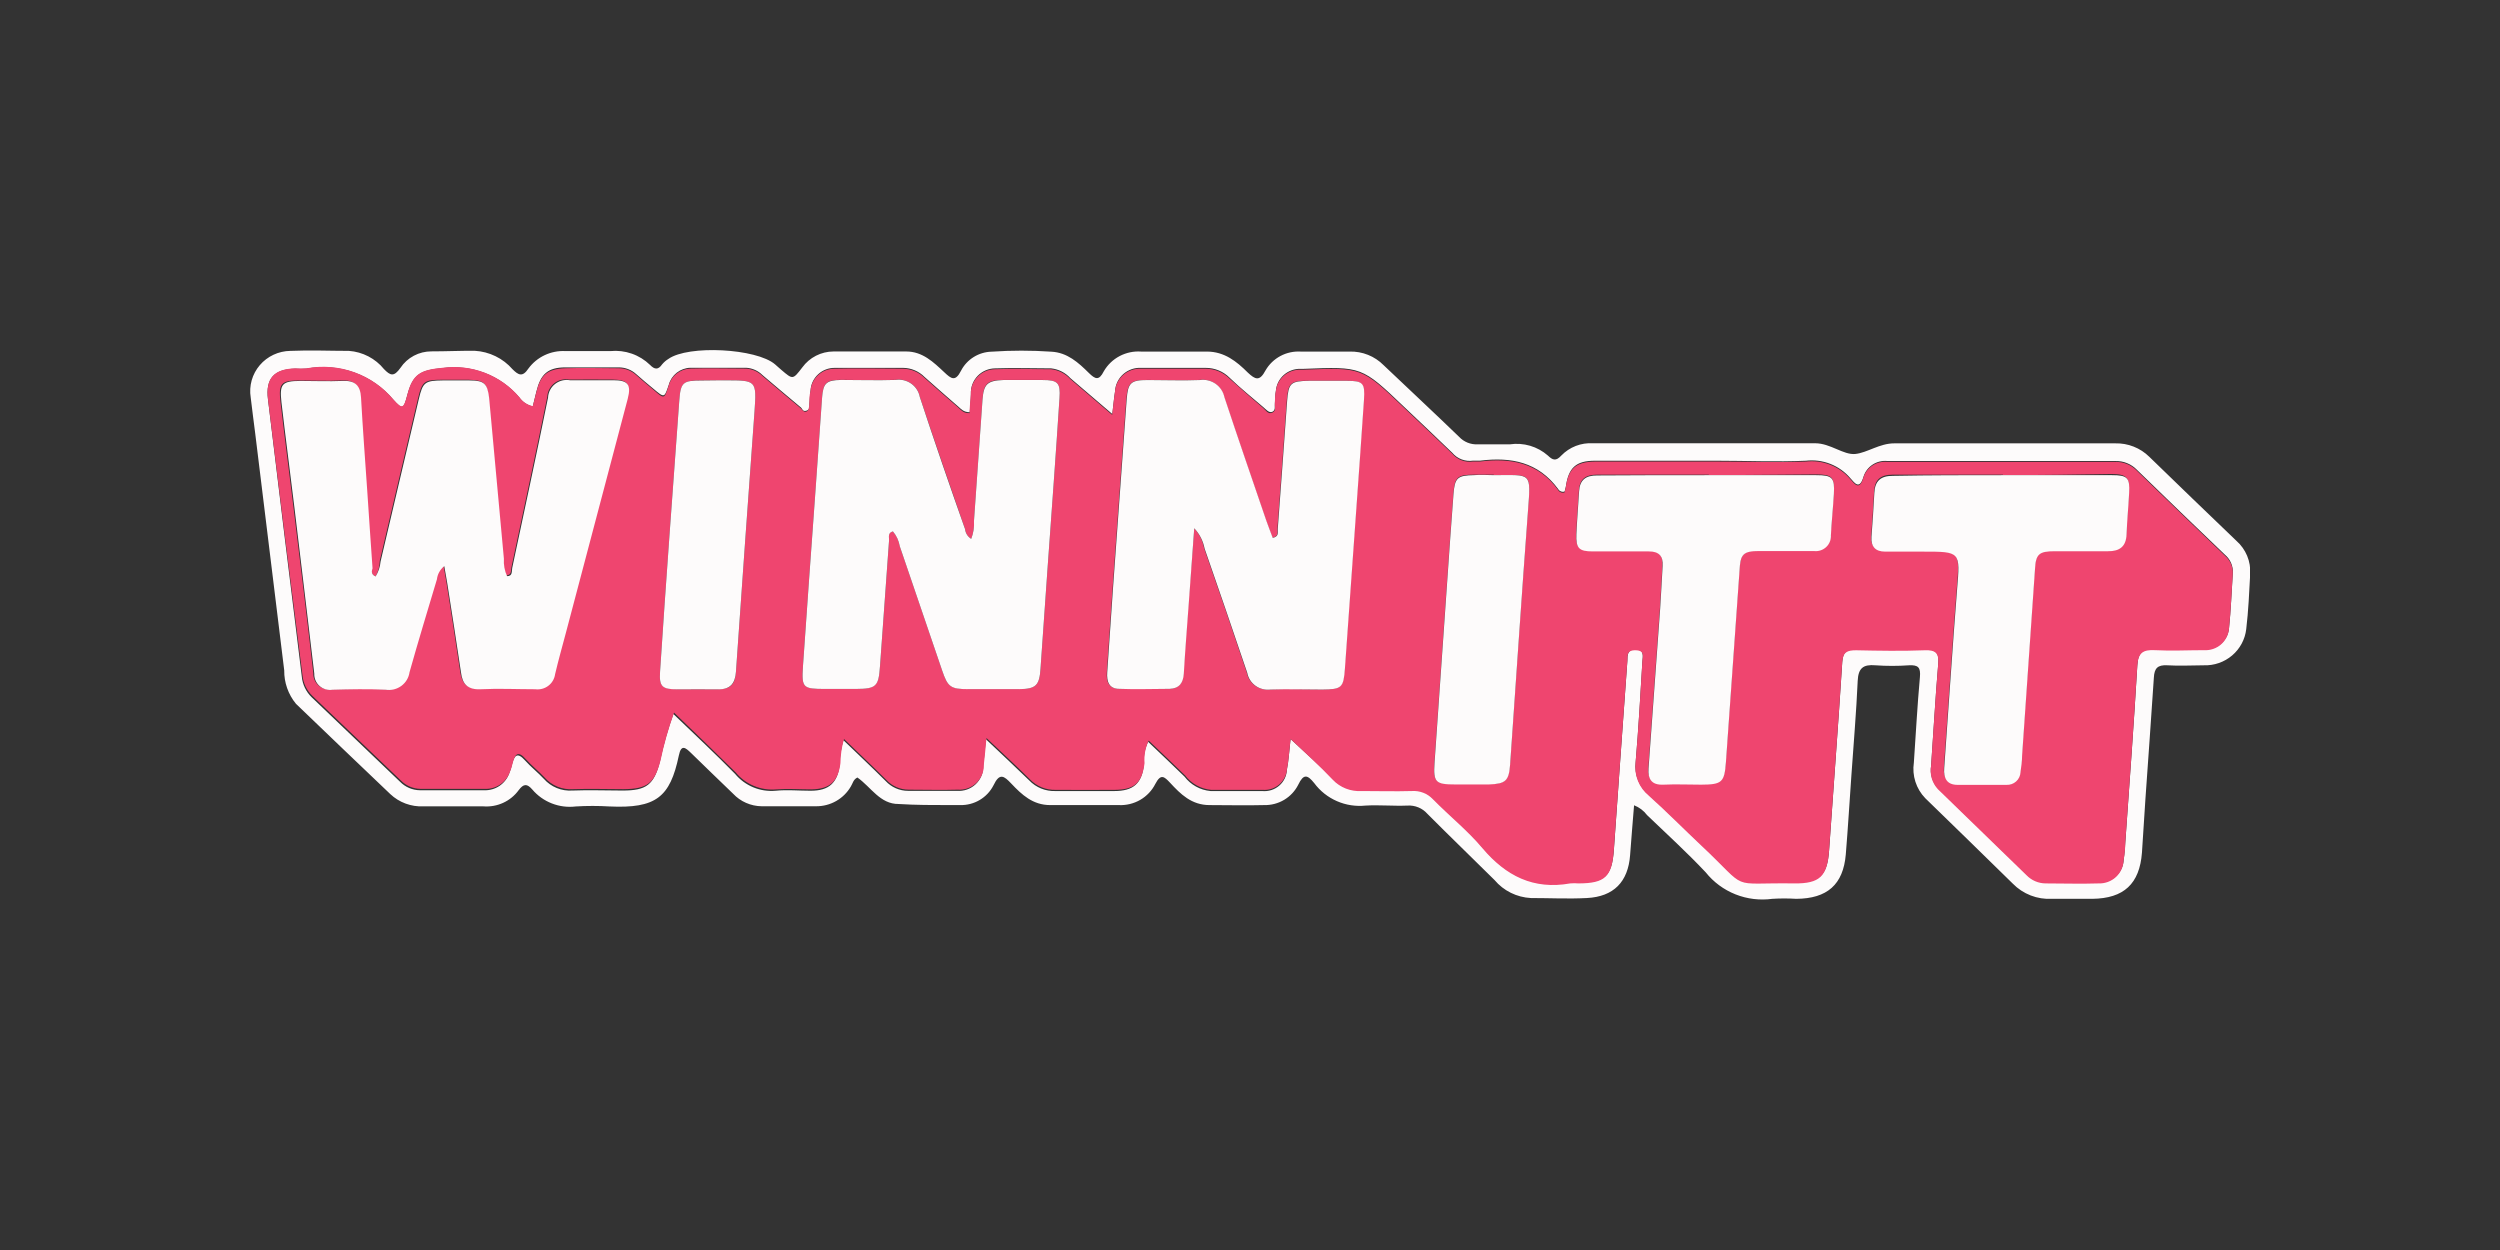 <?xml version="1.0" encoding="UTF-8"?> <svg xmlns="http://www.w3.org/2000/svg" width="200" height="100" viewBox="0 0 200 100" fill="none"><rect x="0" y="0" width="200" height="100" fill="#333333" stroke="none"/><g clip-path="url(#clip0_10038_799)"><path d="M68.592 62.2C68.251 62.365 68.219 62.687 68.06 62.93C67.78 63.411 67.376 63.809 66.889 64.085C66.403 64.361 65.851 64.504 65.29 64.501C63.838 64.501 62.385 64.501 60.933 64.501C60.503 64.495 60.078 64.403 59.685 64.23C59.292 64.058 58.939 63.808 58.647 63.496C57.528 62.412 56.4 61.336 55.289 60.245C54.837 59.805 54.495 59.514 54.305 60.449C53.606 63.786 52.479 64.689 48.749 64.516C47.855 64.462 46.959 64.462 46.066 64.516C45.417 64.596 44.758 64.513 44.149 64.275C43.541 64.038 43.002 63.654 42.582 63.158C42.161 62.679 41.891 62.687 41.494 63.213C41.176 63.65 40.75 63.998 40.257 64.225C39.763 64.452 39.219 64.55 38.676 64.509C37.089 64.509 35.502 64.509 33.874 64.509C33.388 64.531 32.903 64.455 32.447 64.286C31.992 64.118 31.575 63.859 31.223 63.527C28.699 61.124 26.183 58.716 23.675 56.302C23.057 55.548 22.726 54.603 22.738 53.632C21.96 47.303 21.185 40.973 20.413 34.644C20.302 33.694 20.159 32.744 20.056 31.793C19.983 31.337 20.01 30.87 20.135 30.425C20.261 29.98 20.482 29.567 20.783 29.214C21.084 28.861 21.459 28.576 21.881 28.379C22.303 28.182 22.764 28.077 23.23 28.071C24.818 28 26.358 28.071 27.921 28.071C28.463 28.111 28.99 28.261 29.471 28.511C29.951 28.761 30.375 29.105 30.715 29.524C31.223 30.05 31.509 30.176 32.041 29.422C32.31 29.018 32.677 28.687 33.108 28.458C33.539 28.229 34.02 28.11 34.509 28.11C35.668 28.11 36.819 28.055 37.978 28.063C38.556 28.096 39.122 28.243 39.642 28.497C40.162 28.75 40.624 29.105 41.002 29.54C41.47 30.003 41.796 30.199 42.272 29.485C42.61 29.024 43.06 28.654 43.58 28.41C44.1 28.166 44.674 28.055 45.248 28.087C46.447 28.087 47.63 28.087 48.828 28.087C49.407 28.03 49.992 28.099 50.54 28.291C51.089 28.482 51.588 28.791 52.003 29.194C52.36 29.563 52.654 29.61 52.971 29.147C53.113 28.977 53.282 28.831 53.472 28.715C55.059 27.584 60.528 27.867 62.012 29.155C62.179 29.296 62.337 29.453 62.512 29.595C63.433 30.38 63.425 30.38 64.187 29.39C64.471 28.999 64.846 28.679 65.279 28.458C65.712 28.237 66.192 28.12 66.679 28.118C68.616 28.118 70.561 28.118 72.497 28.118C73.807 28.118 74.68 28.974 75.545 29.783C76.093 30.301 76.426 30.568 76.887 29.649C77.119 29.203 77.469 28.826 77.899 28.56C78.329 28.293 78.824 28.146 79.331 28.134C80.917 28.026 82.508 28.026 84.094 28.134C85.387 28.197 86.269 29.006 87.118 29.846C87.61 30.325 87.912 30.49 88.308 29.697C88.606 29.183 89.044 28.764 89.572 28.486C90.1 28.208 90.696 28.083 91.293 28.126C93.047 28.126 94.801 28.126 96.547 28.126C97.952 28.126 98.928 28.911 99.825 29.807C100.413 30.356 100.762 30.545 101.246 29.626C101.527 29.142 101.939 28.745 102.435 28.48C102.932 28.215 103.493 28.093 104.056 28.126C105.366 28.126 106.667 28.126 107.969 28.126C108.473 28.112 108.974 28.201 109.441 28.388C109.908 28.574 110.331 28.854 110.684 29.21C112.7 31.126 114.732 33.018 116.732 34.95C116.92 35.151 117.15 35.309 117.407 35.412C117.663 35.515 117.94 35.561 118.216 35.547C119.073 35.547 119.931 35.547 120.788 35.547C121.33 35.468 121.883 35.507 122.408 35.661C122.933 35.816 123.418 36.083 123.828 36.442C124.209 36.811 124.471 36.921 124.907 36.442C125.231 36.107 125.624 35.846 126.06 35.676C126.496 35.507 126.964 35.433 127.431 35.461C133.353 35.461 139.282 35.461 145.211 35.461C146.441 35.461 147.481 36.419 148.433 36.317C149.386 36.215 150.378 35.461 151.553 35.468C157.442 35.468 163.332 35.468 169.221 35.468C169.725 35.456 170.226 35.544 170.694 35.73C171.162 35.914 171.587 36.192 171.944 36.544C174.261 38.782 176.571 41.036 178.905 43.259C179.281 43.59 179.577 44.002 179.77 44.463C179.962 44.925 180.046 45.423 180.016 45.921C179.936 47.397 179.873 48.873 179.698 50.334C179.603 51.15 179.201 51.901 178.571 52.436C177.941 52.972 177.131 53.253 176.301 53.224C175.333 53.224 174.365 53.287 173.396 53.224C172.602 53.177 172.348 53.468 172.309 54.206C172.102 57.441 171.856 60.676 171.634 63.912C171.531 65.341 171.459 66.778 171.356 68.215C171.166 70.705 169.912 71.875 167.388 71.906C166.308 71.906 165.229 71.906 164.149 71.906C163.57 71.937 162.991 71.845 162.452 71.635C161.912 71.424 161.424 71.102 161.022 70.689C158.696 68.404 156.355 66.126 154.021 63.857C153.66 63.483 153.39 63.033 153.232 62.54C153.074 62.047 153.032 61.526 153.108 61.014C153.267 58.737 153.386 56.452 153.593 54.174C153.664 53.389 153.458 53.185 152.712 53.224C151.821 53.287 150.927 53.287 150.037 53.224C149.052 53.138 148.664 53.452 148.616 54.465C148.505 56.962 148.291 59.459 148.116 61.964C147.965 64.093 147.838 66.228 147.663 68.357C147.457 70.767 146.179 71.891 143.695 71.906C143.06 71.867 142.424 71.867 141.79 71.906C140.791 72.043 139.774 71.92 138.838 71.548C137.902 71.176 137.081 70.568 136.456 69.786C134.98 68.215 133.345 66.723 131.765 65.208C131.499 64.855 131.139 64.583 130.725 64.422C130.614 65.804 130.503 67.108 130.408 68.412C130.249 70.548 129.098 71.733 126.947 71.843C125.455 71.922 123.963 71.843 122.47 71.843C121.912 71.815 121.366 71.672 120.866 71.425C120.366 71.178 119.923 70.831 119.565 70.406C117.772 68.624 115.954 66.88 114.184 65.098C113.988 64.876 113.742 64.702 113.467 64.589C113.192 64.476 112.894 64.427 112.596 64.446C111.477 64.493 110.358 64.383 109.247 64.446C108.464 64.528 107.674 64.407 106.954 64.092C106.234 63.778 105.609 63.283 105.143 62.655C104.604 61.988 104.294 61.87 103.858 62.781C103.606 63.281 103.216 63.7 102.732 63.988C102.248 64.276 101.691 64.421 101.127 64.407C99.675 64.446 98.222 64.407 96.769 64.407C95.317 64.407 94.444 63.527 93.595 62.608C93.134 62.121 92.864 61.878 92.428 62.71C92.159 63.244 91.739 63.688 91.219 63.99C90.698 64.291 90.101 64.436 89.499 64.407C87.673 64.407 85.848 64.407 84.014 64.407C82.625 64.407 81.744 63.574 80.903 62.687C80.316 62.066 79.966 61.799 79.474 62.836C79.226 63.319 78.844 63.723 78.374 64.001C77.903 64.279 77.363 64.42 76.815 64.407C76.553 64.407 76.291 64.407 76.021 64.407C74.648 64.407 73.259 64.407 71.894 64.32C70.402 64.336 69.68 62.962 68.592 62.2ZM103.246 59.122C104.493 60.292 105.628 61.273 106.628 62.31C106.92 62.619 107.278 62.86 107.676 63.016C108.074 63.172 108.502 63.239 108.929 63.213C110.271 63.213 111.612 63.213 112.954 63.213C113.267 63.191 113.582 63.239 113.875 63.353C114.167 63.467 114.43 63.645 114.644 63.873C115.946 65.192 117.414 66.362 118.613 67.799C120.486 70.006 122.685 71.129 125.622 70.603C125.843 70.583 126.067 70.583 126.288 70.603C128.423 70.603 128.963 70.069 129.114 67.948C129.463 62.914 129.836 57.881 130.193 52.847C130.193 52.4 130.193 51.936 130.876 51.952C131.559 51.968 131.416 52.525 131.392 52.91C131.233 55.596 131.082 58.281 130.852 60.959C130.792 61.451 130.858 61.949 131.044 62.409C131.23 62.869 131.53 63.275 131.916 63.59C133.353 64.878 134.702 66.252 136.107 67.571C140.075 71.286 138.139 70.524 143.552 70.603C145.592 70.603 146.187 70.029 146.33 68.019C146.679 62.985 147.068 57.952 147.386 52.91C147.441 52.125 147.783 51.936 148.497 51.952C150.322 51.952 152.156 52.007 153.974 51.952C154.886 51.952 155.132 52.203 155.061 53.075C154.831 55.792 154.68 58.517 154.49 61.234C154.434 61.562 154.455 61.898 154.552 62.217C154.648 62.535 154.817 62.828 155.045 63.072L162.149 69.966C162.344 70.165 162.578 70.323 162.835 70.433C163.092 70.542 163.369 70.6 163.649 70.603C165.062 70.603 166.483 70.642 167.896 70.603C168.15 70.612 168.403 70.572 168.641 70.484C168.879 70.396 169.098 70.263 169.283 70.091C169.469 69.92 169.619 69.714 169.724 69.485C169.829 69.256 169.888 69.008 169.896 68.757C169.975 68.286 169.999 67.807 170.031 67.328C170.364 62.616 170.713 57.904 170.991 53.193C171.055 52.164 171.436 51.889 172.412 51.944C173.714 52.015 175.023 51.944 176.325 51.944C176.816 51.975 177.3 51.815 177.673 51.498C178.047 51.181 178.281 50.733 178.325 50.248C178.476 48.787 178.532 47.311 178.627 45.842C178.644 45.566 178.595 45.289 178.485 45.034C178.375 44.779 178.206 44.553 177.992 44.374C175.632 42.117 173.285 39.853 170.951 37.581C170.732 37.355 170.468 37.176 170.176 37.056C169.884 36.935 169.569 36.876 169.253 36.882H150.997C150.582 36.838 150.165 36.937 149.816 37.164C149.467 37.39 149.209 37.729 149.084 38.123C148.767 39.206 148.394 38.672 148.029 38.256C147.6 37.75 147.05 37.357 146.429 37.112C145.808 36.868 145.136 36.781 144.473 36.858C142.091 36.968 139.71 36.858 137.329 36.858C134.091 36.858 130.844 36.858 127.598 36.858C126.058 36.858 125.479 37.424 125.264 38.947C125.239 39.075 125.207 39.2 125.169 39.324C125.071 39.355 124.964 39.35 124.869 39.312C124.773 39.273 124.694 39.202 124.645 39.112C123.058 36.961 120.891 36.544 118.422 36.851C118.24 36.851 118.041 36.851 117.859 36.851C117.547 36.898 117.227 36.865 116.932 36.753C116.637 36.642 116.377 36.456 116.176 36.215C114.898 34.974 113.597 33.757 112.311 32.532C108.945 29.32 108.945 29.32 104.278 29.508H104.056C103.564 29.492 103.084 29.663 102.715 29.986C102.346 30.308 102.116 30.758 102.072 31.244C102.008 31.566 102.024 31.903 101.992 32.233C101.961 32.563 102.056 32.806 101.794 32.94C101.532 33.073 101.27 32.744 101.064 32.571C100.151 31.785 99.23 31.055 98.365 30.215C98.115 29.964 97.817 29.766 97.489 29.631C97.16 29.496 96.808 29.428 96.452 29.43C94.738 29.43 93.023 29.43 91.309 29.43C91.047 29.414 90.784 29.449 90.536 29.535C90.288 29.62 90.06 29.753 89.864 29.926C89.669 30.099 89.51 30.309 89.397 30.543C89.283 30.777 89.218 31.031 89.205 31.291C89.118 31.825 89.078 32.359 88.983 33.12L85.633 30.254C85.235 29.814 84.687 29.535 84.094 29.469C82.601 29.469 81.109 29.414 79.625 29.469C79.361 29.47 79.101 29.523 78.858 29.626C78.616 29.729 78.397 29.879 78.215 30.067C78.033 30.256 77.891 30.479 77.797 30.723C77.704 30.966 77.662 31.227 77.672 31.487C77.672 31.982 77.609 32.484 77.577 32.979C77.085 32.979 76.887 32.72 76.641 32.508C75.744 31.723 74.831 30.937 73.958 30.152C73.51 29.699 72.9 29.439 72.259 29.43C70.434 29.43 68.608 29.43 66.782 29.43C66.29 29.425 65.815 29.607 65.454 29.939C65.094 30.27 64.876 30.726 64.846 31.212C64.79 31.573 64.79 31.95 64.751 32.312C64.751 32.516 64.798 32.783 64.496 32.861C64.195 32.94 64.195 32.696 64.06 32.587C63.036 31.723 62.012 30.875 60.996 30.003C60.652 29.658 60.191 29.452 59.702 29.422C58.21 29.422 56.718 29.422 55.226 29.422C54.829 29.434 54.447 29.573 54.137 29.818C53.826 30.063 53.604 30.401 53.503 30.78C53.146 31.84 53.162 31.848 52.265 31.094C51.805 30.718 51.352 30.333 50.908 29.94C50.523 29.583 50.014 29.387 49.487 29.39C48.074 29.39 46.653 29.39 45.241 29.39C43.828 29.39 43.248 29.932 42.915 31.306L42.621 32.516C42.185 32.42 41.803 32.165 41.55 31.801C40.811 30.928 39.861 30.254 38.788 29.842C37.715 29.43 36.555 29.294 35.414 29.445C33.66 29.61 33.033 29.916 32.581 31.621C32.303 32.72 32.2 32.806 31.485 31.997C30.656 31 29.571 30.241 28.343 29.8C27.116 29.36 25.791 29.253 24.508 29.492C24.21 29.512 23.91 29.512 23.611 29.492C21.929 29.54 21.23 30.278 21.437 31.95C22.326 39.343 23.228 46.735 24.143 54.127C24.201 54.755 24.482 55.343 24.937 55.784L32.009 62.545C32.216 62.756 32.462 62.924 32.735 63.04C33.007 63.156 33.3 63.217 33.597 63.221C35.311 63.221 37.026 63.221 38.74 63.221C39.173 63.235 39.6 63.113 39.958 62.872C40.316 62.63 40.587 62.282 40.732 61.878C40.832 61.642 40.909 61.398 40.962 61.148C41.137 60.449 41.375 60.127 42.002 60.834C42.471 61.36 43.034 61.799 43.51 62.31C43.791 62.629 44.143 62.88 44.538 63.042C44.934 63.204 45.361 63.273 45.788 63.244C47.13 63.189 48.471 63.244 49.812 63.244C51.733 63.244 52.313 62.773 52.789 60.936C53.062 59.641 53.423 58.366 53.868 57.119C55.583 58.768 57.226 60.3 58.805 61.909C59.194 62.38 59.693 62.749 60.259 62.985C60.825 63.22 61.44 63.315 62.052 63.26C62.972 63.166 63.909 63.26 64.846 63.26C66.338 63.26 66.997 62.632 67.179 61.163C67.188 60.504 67.286 59.849 67.473 59.216C68.679 60.378 69.783 61.415 70.854 62.483C71.082 62.73 71.359 62.927 71.668 63.062C71.976 63.198 72.31 63.268 72.648 63.268C73.95 63.268 75.259 63.268 76.561 63.268C76.833 63.288 77.107 63.251 77.364 63.16C77.621 63.069 77.856 62.925 78.053 62.739C78.25 62.552 78.406 62.327 78.51 62.077C78.614 61.828 78.664 61.559 78.657 61.289C78.736 60.653 78.784 60.009 78.871 59.137C80.157 60.355 81.252 61.375 82.34 62.435C82.608 62.716 82.933 62.937 83.295 63.083C83.656 63.229 84.045 63.298 84.435 63.284C86.022 63.284 87.61 63.284 89.134 63.284C90.658 63.284 91.356 62.695 91.515 61.148C91.466 60.527 91.581 59.905 91.848 59.342C92.849 60.3 93.817 61.203 94.761 62.129C95.007 62.455 95.32 62.725 95.678 62.924C96.036 63.123 96.432 63.245 96.841 63.284C98.222 63.284 99.603 63.284 100.976 63.284C101.221 63.307 101.469 63.281 101.703 63.207C101.937 63.132 102.154 63.011 102.339 62.851C102.524 62.69 102.674 62.494 102.78 62.274C102.885 62.054 102.944 61.815 102.953 61.572C103.096 60.849 103.135 60.111 103.246 59.122Z" fill="#FDFBFB"></path><path d="M103.246 59.121C103.135 60.111 103.096 60.849 102.953 61.563C102.912 62.031 102.687 62.464 102.326 62.768C101.965 63.073 101.497 63.224 101.024 63.189C99.651 63.189 98.27 63.189 96.889 63.189C96.48 63.151 96.084 63.028 95.725 62.829C95.367 62.63 95.055 62.36 94.809 62.035C93.865 61.108 92.896 60.205 91.896 59.247C91.629 59.81 91.514 60.432 91.563 61.053C91.364 62.623 90.769 63.173 89.181 63.189C87.594 63.205 86.054 63.189 84.483 63.189C84.092 63.203 83.704 63.135 83.342 62.989C82.981 62.842 82.655 62.621 82.387 62.341C81.316 61.281 80.204 60.26 78.918 59.043C78.831 59.914 78.784 60.558 78.704 61.194C78.712 61.464 78.662 61.733 78.558 61.983C78.454 62.232 78.298 62.458 78.101 62.644C77.903 62.831 77.668 62.974 77.411 63.065C77.154 63.156 76.881 63.193 76.609 63.173C75.307 63.212 73.997 63.173 72.696 63.173C72.358 63.173 72.024 63.103 71.715 62.968C71.406 62.833 71.129 62.635 70.902 62.388C69.83 61.32 68.727 60.283 67.521 59.121C67.338 59.749 67.242 60.399 67.235 61.053C67.052 62.521 66.394 63.126 64.901 63.15C63.965 63.15 63.028 63.079 62.107 63.15C61.496 63.204 60.88 63.11 60.314 62.874C59.748 62.639 59.249 62.27 58.861 61.799C57.273 60.228 55.638 58.658 53.924 57.009C53.478 58.256 53.118 59.531 52.844 60.825C52.368 62.663 51.789 63.118 49.868 63.134C48.527 63.134 47.185 63.087 45.844 63.134C45.417 63.163 44.989 63.093 44.594 62.931C44.199 62.769 43.847 62.519 43.566 62.2C43.09 61.689 42.526 61.249 42.058 60.723C41.431 60.016 41.193 60.338 41.018 61.037C40.964 61.287 40.887 61.532 40.788 61.768C40.643 62.172 40.372 62.52 40.014 62.761C39.655 63.003 39.229 63.125 38.795 63.11C37.081 63.11 35.367 63.11 33.652 63.11C33.356 63.107 33.063 63.045 32.79 62.929C32.518 62.813 32.271 62.645 32.065 62.435L24.992 55.674C24.537 55.232 24.256 54.645 24.199 54.017C23.257 46.677 22.336 39.313 21.437 31.926C21.238 30.254 21.929 29.515 23.611 29.468C23.91 29.488 24.21 29.488 24.508 29.468C25.791 29.229 27.116 29.335 28.343 29.776C29.571 30.217 30.656 30.976 31.485 31.974C32.2 32.759 32.279 32.696 32.581 31.597C33.001 29.892 33.66 29.586 35.414 29.421C36.555 29.27 37.715 29.406 38.788 29.818C39.861 30.23 40.811 30.904 41.55 31.777C41.803 32.141 42.185 32.397 42.621 32.492L42.907 31.377C43.24 30.002 43.78 29.515 45.233 29.461C46.685 29.406 48.066 29.461 49.479 29.461C50.006 29.457 50.515 29.654 50.9 30.01C51.344 30.403 51.797 30.788 52.257 31.165C53.154 31.95 53.138 31.95 53.495 30.851C53.596 30.471 53.818 30.133 54.129 29.888C54.439 29.644 54.821 29.505 55.218 29.492C56.71 29.445 58.202 29.492 59.694 29.492C60.183 29.522 60.644 29.729 60.988 30.073C62.004 30.945 63.028 31.793 64.052 32.657C64.187 32.767 64.266 32.986 64.489 32.932C64.711 32.877 64.711 32.586 64.743 32.382C64.743 32.021 64.743 31.644 64.838 31.282C64.868 30.796 65.086 30.34 65.447 30.009C65.807 29.677 66.282 29.495 66.775 29.5C68.6 29.453 70.426 29.5 72.251 29.5C72.891 29.51 73.502 29.769 73.95 30.222C74.823 31.008 75.736 31.793 76.633 32.578C76.879 32.79 77.077 33.081 77.569 33.049C77.569 32.555 77.625 32.052 77.664 31.557C77.654 31.297 77.696 31.037 77.79 30.793C77.883 30.549 78.025 30.326 78.207 30.137C78.389 29.949 78.608 29.799 78.85 29.696C79.093 29.593 79.353 29.54 79.617 29.539C81.101 29.468 82.594 29.539 84.086 29.539C84.679 29.605 85.227 29.884 85.626 30.324L88.975 33.191C89.07 32.405 89.11 31.895 89.197 31.361C89.21 31.102 89.275 30.848 89.389 30.613C89.502 30.379 89.661 30.169 89.856 29.996C90.052 29.823 90.28 29.69 90.528 29.605C90.776 29.52 91.039 29.484 91.301 29.5C93.015 29.5 94.73 29.5 96.444 29.5C96.8 29.498 97.152 29.566 97.481 29.701C97.809 29.836 98.107 30.035 98.357 30.285C99.222 31.07 100.143 31.856 101.056 32.641C101.262 32.814 101.445 33.175 101.786 33.01C102.127 32.845 101.96 32.555 101.984 32.303C102.008 32.052 101.984 31.636 102.064 31.314C102.108 30.829 102.338 30.379 102.707 30.056C103.076 29.733 103.556 29.562 104.048 29.578H104.27C108.937 29.39 108.937 29.39 112.303 32.602C113.589 33.827 114.89 35.044 116.168 36.285C116.369 36.526 116.629 36.712 116.924 36.824C117.219 36.935 117.539 36.969 117.851 36.921C118.034 36.921 118.232 36.921 118.415 36.921C120.883 36.615 123.074 37.031 124.637 39.182C124.686 39.273 124.765 39.343 124.861 39.382C124.956 39.42 125.063 39.425 125.161 39.395C125.199 39.271 125.231 39.145 125.256 39.018C125.471 37.494 126.05 36.944 127.59 36.929C130.836 36.929 134.083 36.929 137.321 36.929C139.702 36.929 142.084 37.007 144.465 36.929C145.128 36.851 145.801 36.939 146.421 37.183C147.042 37.427 147.592 37.82 148.021 38.327C148.386 38.743 148.759 39.277 149.076 38.193C149.201 37.799 149.459 37.46 149.808 37.234C150.157 37.008 150.574 36.908 150.989 36.952H169.245C169.561 36.947 169.876 37.006 170.168 37.126C170.46 37.246 170.724 37.425 170.944 37.651C173.288 39.923 175.634 42.188 177.984 44.444C178.198 44.623 178.367 44.849 178.477 45.104C178.587 45.359 178.636 45.636 178.619 45.913C178.524 47.381 178.468 48.857 178.317 50.318C178.273 50.803 178.039 51.251 177.665 51.568C177.292 51.885 176.808 52.045 176.317 52.014C175.015 52.014 173.706 52.085 172.404 52.014C171.428 51.959 171.047 52.234 170.983 53.263C170.705 57.975 170.356 62.686 170.023 67.398C170.023 67.877 169.967 68.356 169.888 68.827C169.88 69.079 169.821 69.326 169.716 69.555C169.611 69.784 169.461 69.99 169.276 70.162C169.09 70.333 168.871 70.466 168.633 70.554C168.395 70.642 168.142 70.682 167.888 70.673C166.475 70.72 165.054 70.673 163.641 70.673C163.361 70.67 163.084 70.612 162.827 70.503C162.57 70.394 162.336 70.235 162.141 70.037L155.037 63.142C154.809 62.898 154.64 62.605 154.544 62.287C154.447 61.968 154.426 61.632 154.482 61.304C154.672 58.587 154.823 55.862 155.053 53.145C155.124 52.273 154.878 51.983 153.966 52.022C152.148 52.093 150.315 52.061 148.489 52.022C147.775 52.022 147.433 52.163 147.378 52.98C147.06 58.022 146.671 63.055 146.322 68.089C146.179 70.1 145.584 70.696 143.544 70.673C138.131 70.594 140.06 71.356 136.099 67.642C134.694 66.322 133.345 64.948 131.908 63.66C131.522 63.345 131.222 62.939 131.036 62.479C130.85 62.02 130.784 61.521 130.844 61.029C131.074 58.352 131.225 55.666 131.384 52.98C131.384 52.595 131.654 52.046 130.868 52.022C130.082 51.998 130.217 52.47 130.186 52.917C129.828 57.951 129.455 62.985 129.106 68.019C128.955 70.139 128.415 70.665 126.28 70.673C126.059 70.653 125.835 70.653 125.614 70.673C122.677 71.199 120.478 70.076 118.605 67.869C117.422 66.456 115.954 65.286 114.636 63.943C114.422 63.715 114.159 63.537 113.867 63.423C113.574 63.309 113.259 63.261 112.946 63.283C111.604 63.322 110.263 63.283 108.922 63.283C108.494 63.31 108.066 63.242 107.668 63.086C107.271 62.93 106.912 62.689 106.62 62.38C105.572 61.273 104.492 60.291 103.246 59.121ZM30.049 46.117C29.66 45.952 29.739 45.661 29.723 45.426C29.572 43.329 29.437 41.232 29.295 39.143C29.128 36.685 28.937 34.219 28.802 31.754C28.747 30.788 28.318 30.387 27.326 30.434C26.207 30.489 25.088 30.434 23.969 30.434C22.492 30.434 22.27 30.662 22.437 32.138C22.762 34.95 23.135 37.761 23.477 40.58C24.016 45.002 24.564 49.431 25.064 53.852C25.056 54.037 25.089 54.222 25.162 54.392C25.235 54.563 25.345 54.716 25.485 54.839C25.625 54.962 25.791 55.053 25.971 55.105C26.15 55.157 26.34 55.169 26.524 55.14C27.937 55.14 29.358 55.085 30.771 55.14C30.992 55.176 31.219 55.168 31.438 55.116C31.656 55.064 31.861 54.968 32.041 54.836C32.222 54.703 32.373 54.535 32.486 54.343C32.599 54.151 32.672 53.939 32.7 53.718C33.398 51.229 34.152 48.763 34.89 46.289C34.914 46.084 34.977 45.886 35.078 45.706C35.179 45.525 35.315 45.366 35.478 45.237C35.573 45.803 35.66 46.219 35.724 46.643C36.089 48.999 36.47 51.355 36.811 53.71C36.946 54.661 37.359 55.14 38.399 55.085C39.843 55.014 41.304 55.085 42.756 55.085C42.94 55.109 43.127 55.097 43.307 55.05C43.486 55.003 43.654 54.921 43.802 54.809C43.949 54.698 44.073 54.559 44.166 54.4C44.259 54.241 44.319 54.065 44.344 53.883C44.606 52.768 44.915 51.669 45.209 50.569C46.86 44.329 48.508 38.091 50.154 31.856C50.455 30.694 50.209 30.379 49.003 30.364C47.796 30.348 46.685 30.364 45.534 30.364C45.325 30.326 45.11 30.334 44.903 30.386C44.697 30.438 44.504 30.533 44.338 30.665C44.172 30.796 44.036 30.962 43.94 31.149C43.844 31.337 43.789 31.543 43.78 31.754C42.859 36.308 41.875 40.84 40.915 45.379C40.859 45.63 40.962 45.999 40.502 46.038C40.304 45.602 40.217 45.125 40.248 44.648C39.851 40.355 39.457 36.062 39.065 31.769C38.962 30.631 38.708 30.411 37.478 30.379C36.772 30.379 36.065 30.379 35.351 30.379C33.93 30.379 33.763 30.521 33.446 31.856C32.414 36.191 31.406 40.494 30.382 44.868C30.374 45.305 30.259 45.733 30.049 46.117ZM95.539 42.261C95.951 42.713 96.226 43.271 96.333 43.871C97.492 47.174 98.629 50.488 99.746 53.812C99.824 54.23 100.061 54.602 100.408 54.852C100.755 55.102 101.186 55.211 101.611 55.155C102.984 55.085 104.365 55.155 105.747 55.155C107.334 55.155 107.453 55.006 107.564 53.459C107.866 49.271 108.165 45.083 108.461 40.894C108.668 37.918 108.898 34.95 109.088 31.966C109.175 30.639 109.017 30.474 107.715 30.458H104.699C103.207 30.458 103.048 30.631 102.937 32.091C102.691 35.507 102.453 38.923 102.191 42.3C102.191 42.551 102.318 42.913 101.786 43.023C101.611 42.551 101.429 42.08 101.262 41.609C100.143 38.327 99.008 35.052 97.92 31.762C97.83 31.327 97.575 30.943 97.207 30.689C96.84 30.435 96.388 30.33 95.944 30.395C94.571 30.466 93.19 30.395 91.809 30.395C90.428 30.395 90.221 30.607 90.102 31.966C89.737 37.002 89.372 42.036 89.007 47.067C88.848 49.313 88.705 51.551 88.546 53.789C88.499 54.504 88.674 55.085 89.515 55.1C90.856 55.1 92.198 55.1 93.539 55.1C94.333 55.1 94.626 54.629 94.674 53.883C94.785 51.967 94.936 50.059 95.079 48.151C95.222 46.242 95.38 44.42 95.539 42.261ZM77.696 43.109C77.559 43.024 77.443 42.909 77.358 42.773C77.272 42.637 77.22 42.483 77.204 42.324C75.99 38.806 74.751 35.256 73.585 31.754C73.503 31.319 73.254 30.933 72.889 30.678C72.524 30.423 72.073 30.318 71.632 30.387C70.188 30.45 68.727 30.387 67.275 30.387C66.084 30.387 65.854 30.654 65.766 31.809C65.576 34.526 65.377 37.251 65.187 39.968C64.87 44.413 64.536 48.857 64.234 53.318C64.123 55.03 64.234 55.108 66.02 55.108H68.481C70.068 55.108 70.291 54.912 70.402 53.263C70.64 49.917 70.881 46.575 71.124 43.235C71.124 42.975 70.997 42.622 71.434 42.504C71.719 42.844 71.909 43.254 71.981 43.69C73.116 47.004 74.236 50.318 75.371 53.632C75.823 54.959 76.045 55.116 77.466 55.124H81.49C82.887 55.124 83.157 54.833 83.244 53.443C83.427 50.766 83.617 48.08 83.808 45.402C84.133 40.879 84.467 36.363 84.76 31.84C84.848 30.607 84.618 30.411 83.395 30.395C82.355 30.395 81.308 30.395 80.268 30.395C78.982 30.395 78.68 30.701 78.601 31.966C78.374 35.201 78.146 38.434 77.918 41.664C77.952 42.156 77.876 42.649 77.696 43.109ZM160.244 37.973C157.299 37.973 154.363 37.973 151.418 37.973C150.441 37.973 149.973 38.374 149.926 39.332C149.87 40.502 149.775 41.688 149.695 42.858C149.648 43.643 149.981 44.036 150.791 44.036C151.799 44.036 152.799 44.036 153.807 44.036C156.839 44.036 156.791 44.036 156.545 47.035C156.164 51.81 155.863 56.585 155.513 61.359C155.45 62.145 155.72 62.678 156.585 62.694C157.887 62.694 159.188 62.694 160.49 62.694C160.632 62.702 160.773 62.681 160.906 62.634C161.04 62.587 161.162 62.514 161.267 62.42C161.372 62.326 161.457 62.212 161.517 62.085C161.577 61.959 161.611 61.821 161.617 61.681C161.673 61.241 161.72 60.802 161.744 60.362C162.093 55.407 162.427 50.444 162.776 45.441C162.863 44.224 163.125 44.012 164.364 44.004C165.776 44.004 167.189 44.004 168.61 44.004C169.554 44.004 170.062 43.627 170.102 42.654C170.142 41.546 170.253 40.447 170.309 39.34C170.364 38.232 170.174 37.926 168.935 37.918C166.038 37.965 163.133 38.012 160.228 38.012L160.244 37.973ZM136.71 37.973C133.726 37.973 130.749 37.973 127.765 37.973C126.844 37.973 126.368 38.327 126.312 39.237C126.249 40.376 126.145 41.515 126.098 42.654C126.05 43.792 126.28 44.036 127.415 44.051C128.908 44.051 130.4 44.051 131.884 44.051C132.678 44.051 133.051 44.413 132.995 45.206C132.924 46.344 132.876 47.491 132.797 48.63C132.495 52.886 132.17 57.142 131.868 61.406C131.813 62.192 132.098 62.749 133.067 62.71C134.035 62.671 135.075 62.71 136.083 62.71C137.742 62.71 137.94 62.529 138.059 60.912C138.424 55.797 138.787 50.69 139.147 45.59C139.242 44.295 139.456 44.059 140.734 44.02C142.187 44.02 143.639 44.02 145.092 44.02C145.269 44.042 145.449 44.026 145.619 43.971C145.789 43.917 145.944 43.826 146.075 43.705C146.205 43.584 146.307 43.437 146.373 43.273C146.439 43.108 146.468 42.932 146.457 42.756C146.513 41.656 146.632 40.557 146.695 39.45C146.767 38.154 146.584 37.958 145.274 37.95C142.425 37.965 139.559 38.012 136.694 38.012L136.71 37.973ZM57.512 30.434H56.154C54.614 30.434 54.448 30.591 54.337 32.123C54.067 35.751 53.802 39.384 53.543 43.023C53.289 46.588 53.035 50.145 52.805 53.71C52.725 54.92 52.956 55.124 54.194 55.14C55.273 55.14 56.353 55.14 57.432 55.14C58.512 55.14 58.813 54.676 58.877 53.726C59.353 46.784 59.861 39.85 60.361 32.908C60.536 30.45 60.504 30.419 58.051 30.419L57.512 30.434ZM119.51 37.973C118.986 37.973 118.462 37.973 117.922 37.973C116.581 37.973 116.375 38.177 116.271 39.497C116.097 41.774 115.938 44.051 115.779 46.329C115.43 51.218 115.089 56.106 114.755 60.99C114.652 62.561 114.811 62.694 116.414 62.718H119.097C120.446 62.718 120.685 62.443 120.804 61.1C121.28 54.339 121.724 47.577 122.232 40.816C122.47 37.675 122.558 38.012 119.494 38.012L119.51 37.973Z" fill="#EF456F"></path><path d="M30.049 46.117C30.273 45.755 30.409 45.346 30.445 44.923C31.469 40.588 32.477 36.246 33.509 31.911C33.827 30.576 33.993 30.45 35.414 30.434C36.129 30.434 36.835 30.434 37.541 30.434C38.74 30.434 38.994 30.686 39.129 31.824C39.526 36.112 39.92 40.405 40.312 44.703C40.281 45.18 40.368 45.657 40.566 46.093C41.026 46.093 40.923 45.685 40.978 45.434C41.939 40.895 42.923 36.363 43.844 31.809C43.853 31.598 43.907 31.392 44.004 31.204C44.1 31.017 44.236 30.851 44.402 30.72C44.568 30.588 44.761 30.493 44.967 30.441C45.173 30.389 45.388 30.381 45.598 30.419C46.749 30.419 47.908 30.419 49.066 30.419C50.225 30.419 50.519 30.748 50.217 31.911C48.577 38.146 46.929 44.384 45.272 50.624C44.979 51.724 44.669 52.823 44.407 53.938C44.383 54.12 44.322 54.296 44.229 54.455C44.136 54.614 44.013 54.753 43.865 54.864C43.718 54.976 43.55 55.058 43.37 55.105C43.191 55.152 43.004 55.164 42.82 55.14C41.367 55.14 39.907 55.069 38.462 55.14C37.399 55.195 36.986 54.716 36.875 53.765C36.533 51.41 36.152 49.054 35.787 46.698C35.724 46.274 35.636 45.858 35.541 45.292C35.378 45.421 35.243 45.58 35.142 45.761C35.041 45.941 34.977 46.139 34.954 46.344C34.216 48.818 33.462 51.284 32.763 53.773C32.733 53.991 32.66 54.2 32.547 54.389C32.434 54.578 32.284 54.743 32.106 54.874C31.927 55.005 31.725 55.099 31.509 55.152C31.294 55.204 31.07 55.213 30.85 55.179C29.438 55.108 28.017 55.14 26.604 55.179C26.419 55.208 26.23 55.197 26.05 55.145C25.87 55.093 25.704 55.002 25.564 54.878C25.425 54.755 25.314 54.602 25.241 54.432C25.169 54.261 25.135 54.076 25.143 53.891C24.628 49.47 24.08 45.041 23.556 40.62C23.215 37.8 22.842 34.989 22.516 32.178C22.349 30.701 22.572 30.482 24.048 30.474C25.167 30.474 26.286 30.521 27.405 30.474C28.398 30.427 28.826 30.827 28.882 31.793C29.017 34.259 29.207 36.725 29.374 39.182C29.517 41.279 29.652 43.376 29.803 45.465C29.739 45.661 29.66 45.952 30.049 46.117Z" fill="#FDFBFB"></path><path d="M95.539 42.261C95.38 44.42 95.246 46.289 95.111 48.158C94.976 50.027 94.817 51.975 94.706 53.891C94.658 54.637 94.341 55.084 93.571 55.108C92.229 55.108 90.888 55.163 89.547 55.108C88.705 55.108 88.531 54.511 88.578 53.797C88.737 51.559 88.88 49.32 89.039 47.075C89.398 42.038 89.763 37.004 90.134 31.973C90.237 30.607 90.451 30.403 91.841 30.403C93.23 30.403 94.603 30.458 95.976 30.403C96.419 30.337 96.871 30.443 97.239 30.697C97.606 30.951 97.862 31.335 97.952 31.769C99.04 35.059 100.175 38.334 101.294 41.617C101.46 42.088 101.643 42.559 101.818 43.03C102.349 42.92 102.207 42.559 102.222 42.308C102.484 38.892 102.722 35.476 102.969 32.099C103.08 30.638 103.238 30.489 104.731 30.465H107.747C109.049 30.465 109.207 30.646 109.12 31.973C108.929 34.957 108.699 37.926 108.493 40.902C108.191 45.09 107.892 49.279 107.596 53.467C107.485 55.037 107.342 55.147 105.778 55.163C104.397 55.163 103.016 55.116 101.643 55.163C101.217 55.218 100.787 55.11 100.439 54.86C100.092 54.61 99.856 54.238 99.778 53.82C98.656 50.496 97.518 47.182 96.365 43.878C96.251 43.273 95.964 42.711 95.539 42.261Z" fill="#FDFBFB"></path><path d="M77.696 43.109C77.875 42.651 77.951 42.161 77.918 41.672C78.151 38.447 78.379 35.214 78.601 31.973C78.696 30.732 78.982 30.45 80.268 30.402C81.308 30.402 82.355 30.402 83.395 30.402C84.618 30.402 84.848 30.615 84.76 31.848C84.467 36.371 84.133 40.886 83.808 45.41C83.617 48.087 83.427 50.773 83.244 53.451C83.157 54.841 82.887 55.124 81.49 55.132H77.466C76.045 55.132 75.823 54.967 75.371 53.639C74.236 50.325 73.116 47.011 71.981 43.698C71.909 43.261 71.719 42.852 71.434 42.512C70.997 42.63 71.14 42.983 71.124 43.242C70.881 46.582 70.64 49.925 70.402 53.27C70.291 54.919 70.108 55.108 68.481 55.116H66.02C64.235 55.116 64.123 55.037 64.235 53.325C64.536 48.88 64.87 44.436 65.187 39.975C65.377 37.258 65.576 34.533 65.766 31.816C65.854 30.662 66.084 30.418 67.275 30.395C68.727 30.395 70.188 30.442 71.632 30.395C72.073 30.326 72.524 30.43 72.889 30.685C73.254 30.941 73.503 31.327 73.585 31.761C74.751 35.303 75.966 38.829 77.204 42.331C77.221 42.489 77.274 42.642 77.359 42.776C77.445 42.911 77.56 43.025 77.696 43.109Z" fill="#FDFBFB"></path><path d="M160.228 38.013C163.133 38.013 166.038 38.013 168.959 38.013C170.197 38.013 170.396 38.217 170.332 39.434C170.269 40.651 170.166 41.641 170.126 42.748C170.086 43.722 169.578 44.107 168.634 44.099C167.213 44.099 165.8 44.099 164.387 44.099C163.125 44.099 162.863 44.319 162.8 45.536C162.451 50.499 162.117 55.462 161.768 60.456C161.768 60.896 161.697 61.336 161.641 61.776C161.635 61.916 161.601 62.053 161.541 62.18C161.481 62.307 161.396 62.42 161.291 62.515C161.186 62.609 161.064 62.682 160.93 62.729C160.797 62.776 160.655 62.796 160.514 62.789C159.212 62.789 157.911 62.789 156.609 62.789C155.744 62.789 155.474 62.255 155.537 61.454C155.887 56.679 156.188 51.904 156.569 47.13C156.815 44.13 156.863 44.13 153.831 44.13C152.823 44.13 151.823 44.13 150.815 44.13C150.021 44.13 149.672 43.722 149.719 42.952C149.799 41.774 149.894 40.596 149.949 39.426C149.997 38.468 150.465 38.06 151.442 38.068C154.347 38.013 157.283 38.013 160.228 38.013Z" fill="#FDFBFB"></path><path d="M136.694 38.013C139.559 38.013 142.425 38.013 145.29 38.013C146.6 38.013 146.782 38.217 146.711 39.513C146.647 40.62 146.528 41.719 146.473 42.819C146.484 42.995 146.455 43.172 146.389 43.336C146.323 43.5 146.221 43.648 146.091 43.768C145.96 43.889 145.805 43.98 145.635 44.034C145.465 44.089 145.285 44.105 145.108 44.083C143.655 44.083 142.203 44.083 140.75 44.083C139.44 44.083 139.226 44.342 139.163 45.654C138.808 50.758 138.446 55.865 138.075 60.975C137.956 62.592 137.758 62.765 136.099 62.773C135.091 62.773 134.083 62.726 133.083 62.773C132.083 62.82 131.829 62.286 131.884 61.469C132.186 57.205 132.511 52.949 132.813 48.693C132.892 47.554 132.94 46.407 133.011 45.269C133.067 44.483 132.702 44.107 131.9 44.114C130.416 44.114 128.923 44.114 127.431 44.114C126.296 44.114 126.066 43.855 126.114 42.717C126.161 41.578 126.264 40.439 126.328 39.301C126.384 38.39 126.86 38.028 127.781 38.036C130.733 38.013 133.71 38.013 136.694 38.013Z" fill="#FDFBFB"></path><path d="M57.496 30.427H58.051C60.504 30.427 60.536 30.427 60.361 32.916C59.861 39.858 59.353 46.792 58.877 53.734C58.813 54.684 58.416 55.163 57.432 55.148C56.448 55.132 55.273 55.148 54.194 55.148C52.956 55.148 52.725 54.928 52.805 53.719C53.035 50.153 53.289 46.596 53.543 43.031C53.797 39.465 54.067 35.759 54.337 32.131C54.448 30.56 54.614 30.442 56.154 30.442L57.496 30.427Z" fill="#FDFBFB"></path><path d="M119.494 38.012C122.558 38.012 122.471 37.714 122.24 40.855C121.732 47.616 121.288 54.378 120.812 61.139C120.716 62.482 120.454 62.71 119.105 62.757H116.422C114.835 62.757 114.66 62.584 114.763 61.029C115.097 56.145 115.438 51.257 115.787 46.368C115.946 44.09 116.105 41.813 116.279 39.536C116.383 38.216 116.589 38.036 117.93 38.012C118.446 37.965 118.97 38.012 119.494 38.012Z" fill="#FDFBFB"></path></g><defs><clipPath id="clip0_10038_799"><rect width="160" height="44" fill="white" transform="translate(20 28)"></rect></clipPath></defs></svg> 